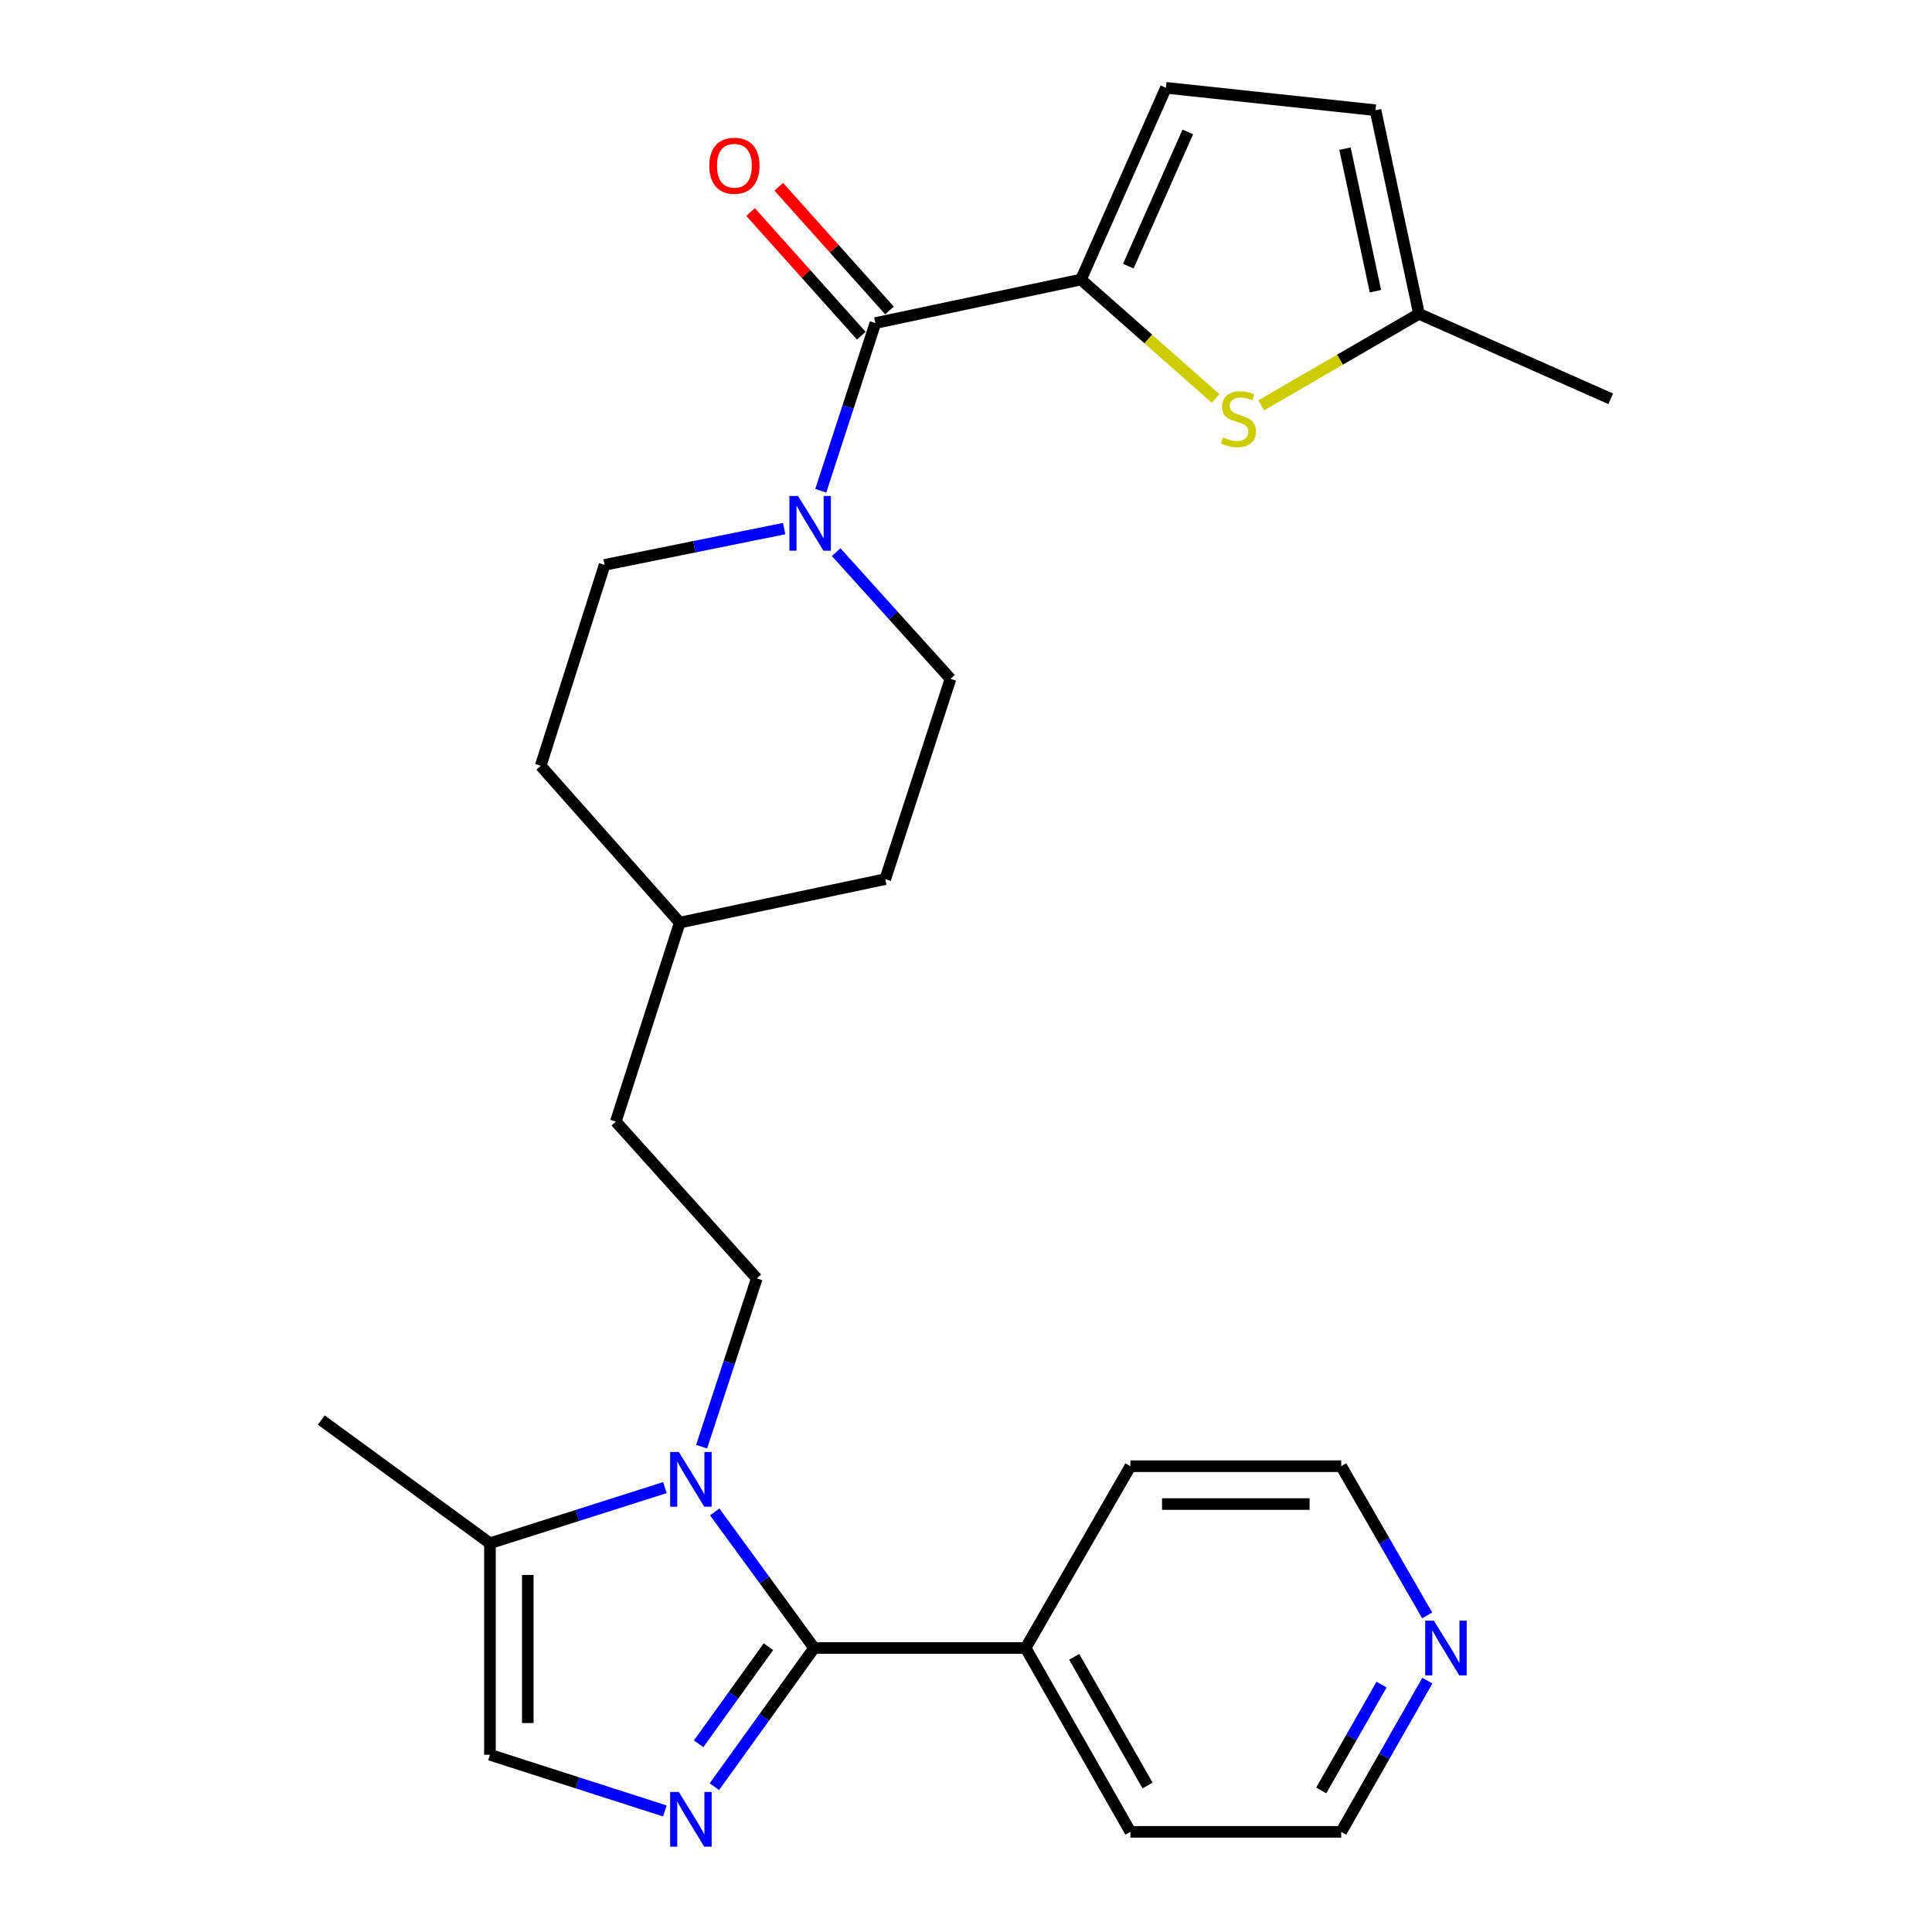 <?xml version='1.0' encoding='iso-8859-1'?>
<svg version='1.1' baseProfile='full'
              xmlns='http://www.w3.org/2000/svg'
                      xmlns:rdkit='http://www.rdkit.org/xml'
                      xmlns:xlink='http://www.w3.org/1999/xlink'
                  xml:space='preserve'
width='1000px' height='1000px' viewBox='0 0 1000 1000'>
<!-- END OF HEADER -->
<rect style='opacity:1.0;fill:#FFFFFF;stroke:none' width='1000' height='1000' x='0' y='0'> </rect>
<path class='bond-0' d='M 421.389,853.006 L 395.661,817.783' style='fill:none;fill-rule:evenodd;stroke:#000000;stroke-width:6px;stroke-linecap:butt;stroke-linejoin:miter;stroke-opacity:1' />
<path class='bond-0' d='M 395.661,817.783 L 369.932,782.561' style='fill:none;fill-rule:evenodd;stroke:#0000FF;stroke-width:6px;stroke-linecap:butt;stroke-linejoin:miter;stroke-opacity:1' />
<path class='bond-1' d='M 421.389,853.006 L 395.576,888.895' style='fill:none;fill-rule:evenodd;stroke:#000000;stroke-width:6px;stroke-linecap:butt;stroke-linejoin:miter;stroke-opacity:1' />
<path class='bond-1' d='M 395.576,888.895 L 369.763,924.783' style='fill:none;fill-rule:evenodd;stroke:#0000FF;stroke-width:6px;stroke-linecap:butt;stroke-linejoin:miter;stroke-opacity:1' />
<path class='bond-1' d='M 397.739,852.332 L 379.67,877.454' style='fill:none;fill-rule:evenodd;stroke:#000000;stroke-width:6px;stroke-linecap:butt;stroke-linejoin:miter;stroke-opacity:1' />
<path class='bond-1' d='M 379.67,877.454 L 361.601,902.576' style='fill:none;fill-rule:evenodd;stroke:#0000FF;stroke-width:6px;stroke-linecap:butt;stroke-linejoin:miter;stroke-opacity:1' />
<path class='bond-12' d='M 421.389,853.006 L 530.848,853.006' style='fill:none;fill-rule:evenodd;stroke:#000000;stroke-width:6px;stroke-linecap:butt;stroke-linejoin:miter;stroke-opacity:1' />
<path class='bond-6' d='M 344.146,769.983 L 298.872,784.385' style='fill:none;fill-rule:evenodd;stroke:#0000FF;stroke-width:6px;stroke-linecap:butt;stroke-linejoin:miter;stroke-opacity:1' />
<path class='bond-6' d='M 298.872,784.385 L 253.598,798.788' style='fill:none;fill-rule:evenodd;stroke:#000000;stroke-width:6px;stroke-linecap:butt;stroke-linejoin:miter;stroke-opacity:1' />
<path class='bond-9' d='M 363.155,748.801 L 377.436,705.247' style='fill:none;fill-rule:evenodd;stroke:#0000FF;stroke-width:6px;stroke-linecap:butt;stroke-linejoin:miter;stroke-opacity:1' />
<path class='bond-9' d='M 377.436,705.247 L 391.717,661.692' style='fill:none;fill-rule:evenodd;stroke:#000000;stroke-width:6px;stroke-linecap:butt;stroke-linejoin:miter;stroke-opacity:1' />
<path class='bond-7' d='M 344.143,937.348 L 298.871,922.808' style='fill:none;fill-rule:evenodd;stroke:#0000FF;stroke-width:6px;stroke-linecap:butt;stroke-linejoin:miter;stroke-opacity:1' />
<path class='bond-7' d='M 298.871,922.808 L 253.598,908.268' style='fill:none;fill-rule:evenodd;stroke:#000000;stroke-width:6px;stroke-linecap:butt;stroke-linejoin:miter;stroke-opacity:1' />
<path class='bond-2' d='M 559.508,144.692 L 453.097,167.213' style='fill:none;fill-rule:evenodd;stroke:#000000;stroke-width:6px;stroke-linecap:butt;stroke-linejoin:miter;stroke-opacity:1' />
<path class='bond-4' d='M 559.508,144.692 L 594.356,175.468' style='fill:none;fill-rule:evenodd;stroke:#000000;stroke-width:6px;stroke-linecap:butt;stroke-linejoin:miter;stroke-opacity:1' />
<path class='bond-4' d='M 594.356,175.468 L 629.205,206.244' style='fill:none;fill-rule:evenodd;stroke:#CCCC00;stroke-width:6px;stroke-linecap:butt;stroke-linejoin:miter;stroke-opacity:1' />
<path class='bond-8' d='M 559.508,144.692 L 603.483,45.455' style='fill:none;fill-rule:evenodd;stroke:#000000;stroke-width:6px;stroke-linecap:butt;stroke-linejoin:miter;stroke-opacity:1' />
<path class='bond-8' d='M 584.017,137.744 L 614.799,68.278' style='fill:none;fill-rule:evenodd;stroke:#000000;stroke-width:6px;stroke-linecap:butt;stroke-linejoin:miter;stroke-opacity:1' />
<path class='bond-3' d='M 453.097,167.213 L 438.964,210.604' style='fill:none;fill-rule:evenodd;stroke:#000000;stroke-width:6px;stroke-linecap:butt;stroke-linejoin:miter;stroke-opacity:1' />
<path class='bond-3' d='M 438.964,210.604 L 424.832,253.995' style='fill:none;fill-rule:evenodd;stroke:#0000FF;stroke-width:6px;stroke-linecap:butt;stroke-linejoin:miter;stroke-opacity:1' />
<path class='bond-13' d='M 460.396,160.679 L 431.741,128.673' style='fill:none;fill-rule:evenodd;stroke:#000000;stroke-width:6px;stroke-linecap:butt;stroke-linejoin:miter;stroke-opacity:1' />
<path class='bond-13' d='M 431.741,128.673 L 403.086,96.667' style='fill:none;fill-rule:evenodd;stroke:#FF0000;stroke-width:6px;stroke-linecap:butt;stroke-linejoin:miter;stroke-opacity:1' />
<path class='bond-13' d='M 445.798,173.748 L 417.144,141.742' style='fill:none;fill-rule:evenodd;stroke:#000000;stroke-width:6px;stroke-linecap:butt;stroke-linejoin:miter;stroke-opacity:1' />
<path class='bond-13' d='M 417.144,141.742 L 388.489,109.736' style='fill:none;fill-rule:evenodd;stroke:#FF0000;stroke-width:6px;stroke-linecap:butt;stroke-linejoin:miter;stroke-opacity:1' />
<path class='bond-10' d='M 652.784,209.829 L 693.623,186.137' style='fill:none;fill-rule:evenodd;stroke:#CCCC00;stroke-width:6px;stroke-linecap:butt;stroke-linejoin:miter;stroke-opacity:1' />
<path class='bond-10' d='M 693.623,186.137 L 734.461,162.445' style='fill:none;fill-rule:evenodd;stroke:#000000;stroke-width:6px;stroke-linecap:butt;stroke-linejoin:miter;stroke-opacity:1' />
<path class='bond-5' d='M 405.878,273.599 L 359.405,282.989' style='fill:none;fill-rule:evenodd;stroke:#0000FF;stroke-width:6px;stroke-linecap:butt;stroke-linejoin:miter;stroke-opacity:1' />
<path class='bond-5' d='M 359.405,282.989 L 312.932,292.379' style='fill:none;fill-rule:evenodd;stroke:#000000;stroke-width:6px;stroke-linecap:butt;stroke-linejoin:miter;stroke-opacity:1' />
<path class='bond-29' d='M 432.782,285.782 L 462.38,318.573' style='fill:none;fill-rule:evenodd;stroke:#0000FF;stroke-width:6px;stroke-linecap:butt;stroke-linejoin:miter;stroke-opacity:1' />
<path class='bond-29' d='M 462.38,318.573 L 491.978,351.364' style='fill:none;fill-rule:evenodd;stroke:#000000;stroke-width:6px;stroke-linecap:butt;stroke-linejoin:miter;stroke-opacity:1' />
<path class='bond-21' d='M 253.598,798.788 L 166.291,735.013' style='fill:none;fill-rule:evenodd;stroke:#000000;stroke-width:6px;stroke-linecap:butt;stroke-linejoin:miter;stroke-opacity:1' />
<path class='bond-27' d='M 253.598,798.788 L 253.598,908.268' style='fill:none;fill-rule:evenodd;stroke:#000000;stroke-width:6px;stroke-linecap:butt;stroke-linejoin:miter;stroke-opacity:1' />
<path class='bond-27' d='M 273.191,815.21 L 273.191,891.846' style='fill:none;fill-rule:evenodd;stroke:#000000;stroke-width:6px;stroke-linecap:butt;stroke-linejoin:miter;stroke-opacity:1' />
<path class='bond-11' d='M 603.483,45.455 L 711.951,57.047' style='fill:none;fill-rule:evenodd;stroke:#000000;stroke-width:6px;stroke-linecap:butt;stroke-linejoin:miter;stroke-opacity:1' />
<path class='bond-17' d='M 391.717,661.692 L 318.745,580.535' style='fill:none;fill-rule:evenodd;stroke:#000000;stroke-width:6px;stroke-linecap:butt;stroke-linejoin:miter;stroke-opacity:1' />
<path class='bond-22' d='M 734.461,162.445 L 833.709,206.421' style='fill:none;fill-rule:evenodd;stroke:#000000;stroke-width:6px;stroke-linecap:butt;stroke-linejoin:miter;stroke-opacity:1' />
<path class='bond-30' d='M 734.461,162.445 L 711.951,57.047' style='fill:none;fill-rule:evenodd;stroke:#000000;stroke-width:6px;stroke-linecap:butt;stroke-linejoin:miter;stroke-opacity:1' />
<path class='bond-30' d='M 711.924,150.728 L 696.167,76.949' style='fill:none;fill-rule:evenodd;stroke:#000000;stroke-width:6px;stroke-linecap:butt;stroke-linejoin:miter;stroke-opacity:1' />
<path class='bond-25' d='M 530.848,853.006 L 585.098,758.906' style='fill:none;fill-rule:evenodd;stroke:#000000;stroke-width:6px;stroke-linecap:butt;stroke-linejoin:miter;stroke-opacity:1' />
<path class='bond-26' d='M 530.848,853.006 L 585.098,948.161' style='fill:none;fill-rule:evenodd;stroke:#000000;stroke-width:6px;stroke-linecap:butt;stroke-linejoin:miter;stroke-opacity:1' />
<path class='bond-26' d='M 556.006,857.575 L 593.982,924.184' style='fill:none;fill-rule:evenodd;stroke:#000000;stroke-width:6px;stroke-linecap:butt;stroke-linejoin:miter;stroke-opacity:1' />
<path class='bond-14' d='M 312.932,292.379 L 279.864,396.384' style='fill:none;fill-rule:evenodd;stroke:#000000;stroke-width:6px;stroke-linecap:butt;stroke-linejoin:miter;stroke-opacity:1' />
<path class='bond-15' d='M 491.978,351.364 L 458.213,455.032' style='fill:none;fill-rule:evenodd;stroke:#000000;stroke-width:6px;stroke-linecap:butt;stroke-linejoin:miter;stroke-opacity:1' />
<path class='bond-16' d='M 738.798,869.904 L 716.503,909.032' style='fill:none;fill-rule:evenodd;stroke:#0000FF;stroke-width:6px;stroke-linecap:butt;stroke-linejoin:miter;stroke-opacity:1' />
<path class='bond-16' d='M 716.503,909.032 L 694.208,948.161' style='fill:none;fill-rule:evenodd;stroke:#000000;stroke-width:6px;stroke-linecap:butt;stroke-linejoin:miter;stroke-opacity:1' />
<path class='bond-16' d='M 715.086,871.943 L 699.48,899.333' style='fill:none;fill-rule:evenodd;stroke:#0000FF;stroke-width:6px;stroke-linecap:butt;stroke-linejoin:miter;stroke-opacity:1' />
<path class='bond-16' d='M 699.48,899.333 L 683.873,926.723' style='fill:none;fill-rule:evenodd;stroke:#000000;stroke-width:6px;stroke-linecap:butt;stroke-linejoin:miter;stroke-opacity:1' />
<path class='bond-28' d='M 738.703,836.131 L 716.456,797.518' style='fill:none;fill-rule:evenodd;stroke:#0000FF;stroke-width:6px;stroke-linecap:butt;stroke-linejoin:miter;stroke-opacity:1' />
<path class='bond-28' d='M 716.456,797.518 L 694.208,758.906' style='fill:none;fill-rule:evenodd;stroke:#000000;stroke-width:6px;stroke-linecap:butt;stroke-linejoin:miter;stroke-opacity:1' />
<path class='bond-20' d='M 318.745,580.535 L 351.835,477.542' style='fill:none;fill-rule:evenodd;stroke:#000000;stroke-width:6px;stroke-linecap:butt;stroke-linejoin:miter;stroke-opacity:1' />
<path class='bond-18' d='M 458.213,455.032 L 351.835,477.542' style='fill:none;fill-rule:evenodd;stroke:#000000;stroke-width:6px;stroke-linecap:butt;stroke-linejoin:miter;stroke-opacity:1' />
<path class='bond-19' d='M 279.864,396.384 L 351.835,477.542' style='fill:none;fill-rule:evenodd;stroke:#000000;stroke-width:6px;stroke-linecap:butt;stroke-linejoin:miter;stroke-opacity:1' />
<path class='bond-23' d='M 694.208,758.906 L 585.098,758.906' style='fill:none;fill-rule:evenodd;stroke:#000000;stroke-width:6px;stroke-linecap:butt;stroke-linejoin:miter;stroke-opacity:1' />
<path class='bond-23' d='M 677.842,778.498 L 601.465,778.498' style='fill:none;fill-rule:evenodd;stroke:#000000;stroke-width:6px;stroke-linecap:butt;stroke-linejoin:miter;stroke-opacity:1' />
<path class='bond-24' d='M 694.208,948.161 L 585.098,948.161' style='fill:none;fill-rule:evenodd;stroke:#000000;stroke-width:6px;stroke-linecap:butt;stroke-linejoin:miter;stroke-opacity:1' />
<path  class='atom-1' d='M 351.355 751.538
L 360.635 766.538
Q 361.555 768.018, 363.035 770.698
Q 364.515 773.378, 364.595 773.538
L 364.595 751.538
L 368.355 751.538
L 368.355 779.858
L 364.475 779.858
L 354.515 763.458
Q 353.355 761.538, 352.115 759.338
Q 350.915 757.138, 350.555 756.458
L 350.555 779.858
L 346.875 779.858
L 346.875 751.538
L 351.355 751.538
' fill='#0000FF'/>
<path  class='atom-2' d='M 351.355 927.514
L 360.635 942.514
Q 361.555 943.994, 363.035 946.674
Q 364.515 949.354, 364.595 949.514
L 364.595 927.514
L 368.355 927.514
L 368.355 955.834
L 364.475 955.834
L 354.515 939.434
Q 353.355 937.514, 352.115 935.314
Q 350.915 933.114, 350.555 932.434
L 350.555 955.834
L 346.875 955.834
L 346.875 927.514
L 351.355 927.514
' fill='#0000FF'/>
<path  class='atom-5' d='M 633.003 226.383
Q 633.323 226.503, 634.643 227.063
Q 635.963 227.623, 637.403 227.983
Q 638.883 228.303, 640.323 228.303
Q 643.003 228.303, 644.563 227.023
Q 646.123 225.703, 646.123 223.423
Q 646.123 221.863, 645.323 220.903
Q 644.563 219.943, 643.363 219.423
Q 642.163 218.903, 640.163 218.303
Q 637.643 217.543, 636.123 216.823
Q 634.643 216.103, 633.563 214.583
Q 632.523 213.063, 632.523 210.503
Q 632.523 206.943, 634.923 204.743
Q 637.363 202.543, 642.163 202.543
Q 645.443 202.543, 649.163 204.103
L 648.243 207.183
Q 644.843 205.783, 642.283 205.783
Q 639.523 205.783, 638.003 206.943
Q 636.483 208.063, 636.523 210.023
Q 636.523 211.543, 637.283 212.463
Q 638.083 213.383, 639.203 213.903
Q 640.363 214.423, 642.283 215.023
Q 644.843 215.823, 646.363 216.623
Q 647.883 217.423, 648.963 219.063
Q 650.083 220.663, 650.083 223.423
Q 650.083 227.343, 647.443 229.463
Q 644.843 231.543, 640.483 231.543
Q 637.963 231.543, 636.043 230.983
Q 634.163 230.463, 631.923 229.543
L 633.003 226.383
' fill='#CCCC00'/>
<path  class='atom-6' d='M 413.072 256.721
L 422.352 271.721
Q 423.272 273.201, 424.752 275.881
Q 426.232 278.561, 426.312 278.721
L 426.312 256.721
L 430.072 256.721
L 430.072 285.041
L 426.192 285.041
L 416.232 268.641
Q 415.072 266.721, 413.832 264.521
Q 412.632 262.321, 412.272 261.641
L 412.272 285.041
L 408.592 285.041
L 408.592 256.721
L 413.072 256.721
' fill='#0000FF'/>
<path  class='atom-14' d='M 367.125 85.787
Q 367.125 78.987, 370.485 75.187
Q 373.845 71.387, 380.125 71.387
Q 386.405 71.387, 389.765 75.187
Q 393.125 78.987, 393.125 85.787
Q 393.125 92.667, 389.725 96.587
Q 386.325 100.467, 380.125 100.467
Q 373.885 100.467, 370.485 96.587
Q 367.125 92.707, 367.125 85.787
M 380.125 97.267
Q 384.445 97.267, 386.765 94.387
Q 389.125 91.467, 389.125 85.787
Q 389.125 80.227, 386.765 77.427
Q 384.445 74.587, 380.125 74.587
Q 375.805 74.587, 373.445 77.387
Q 371.125 80.187, 371.125 85.787
Q 371.125 91.507, 373.445 94.387
Q 375.805 97.267, 380.125 97.267
' fill='#FF0000'/>
<path  class='atom-17' d='M 742.166 838.846
L 751.446 853.846
Q 752.366 855.326, 753.846 858.006
Q 755.326 860.686, 755.406 860.846
L 755.406 838.846
L 759.166 838.846
L 759.166 867.166
L 755.286 867.166
L 745.326 850.766
Q 744.166 848.846, 742.926 846.646
Q 741.726 844.446, 741.366 843.766
L 741.366 867.166
L 737.686 867.166
L 737.686 838.846
L 742.166 838.846
' fill='#0000FF'/>
</svg>
